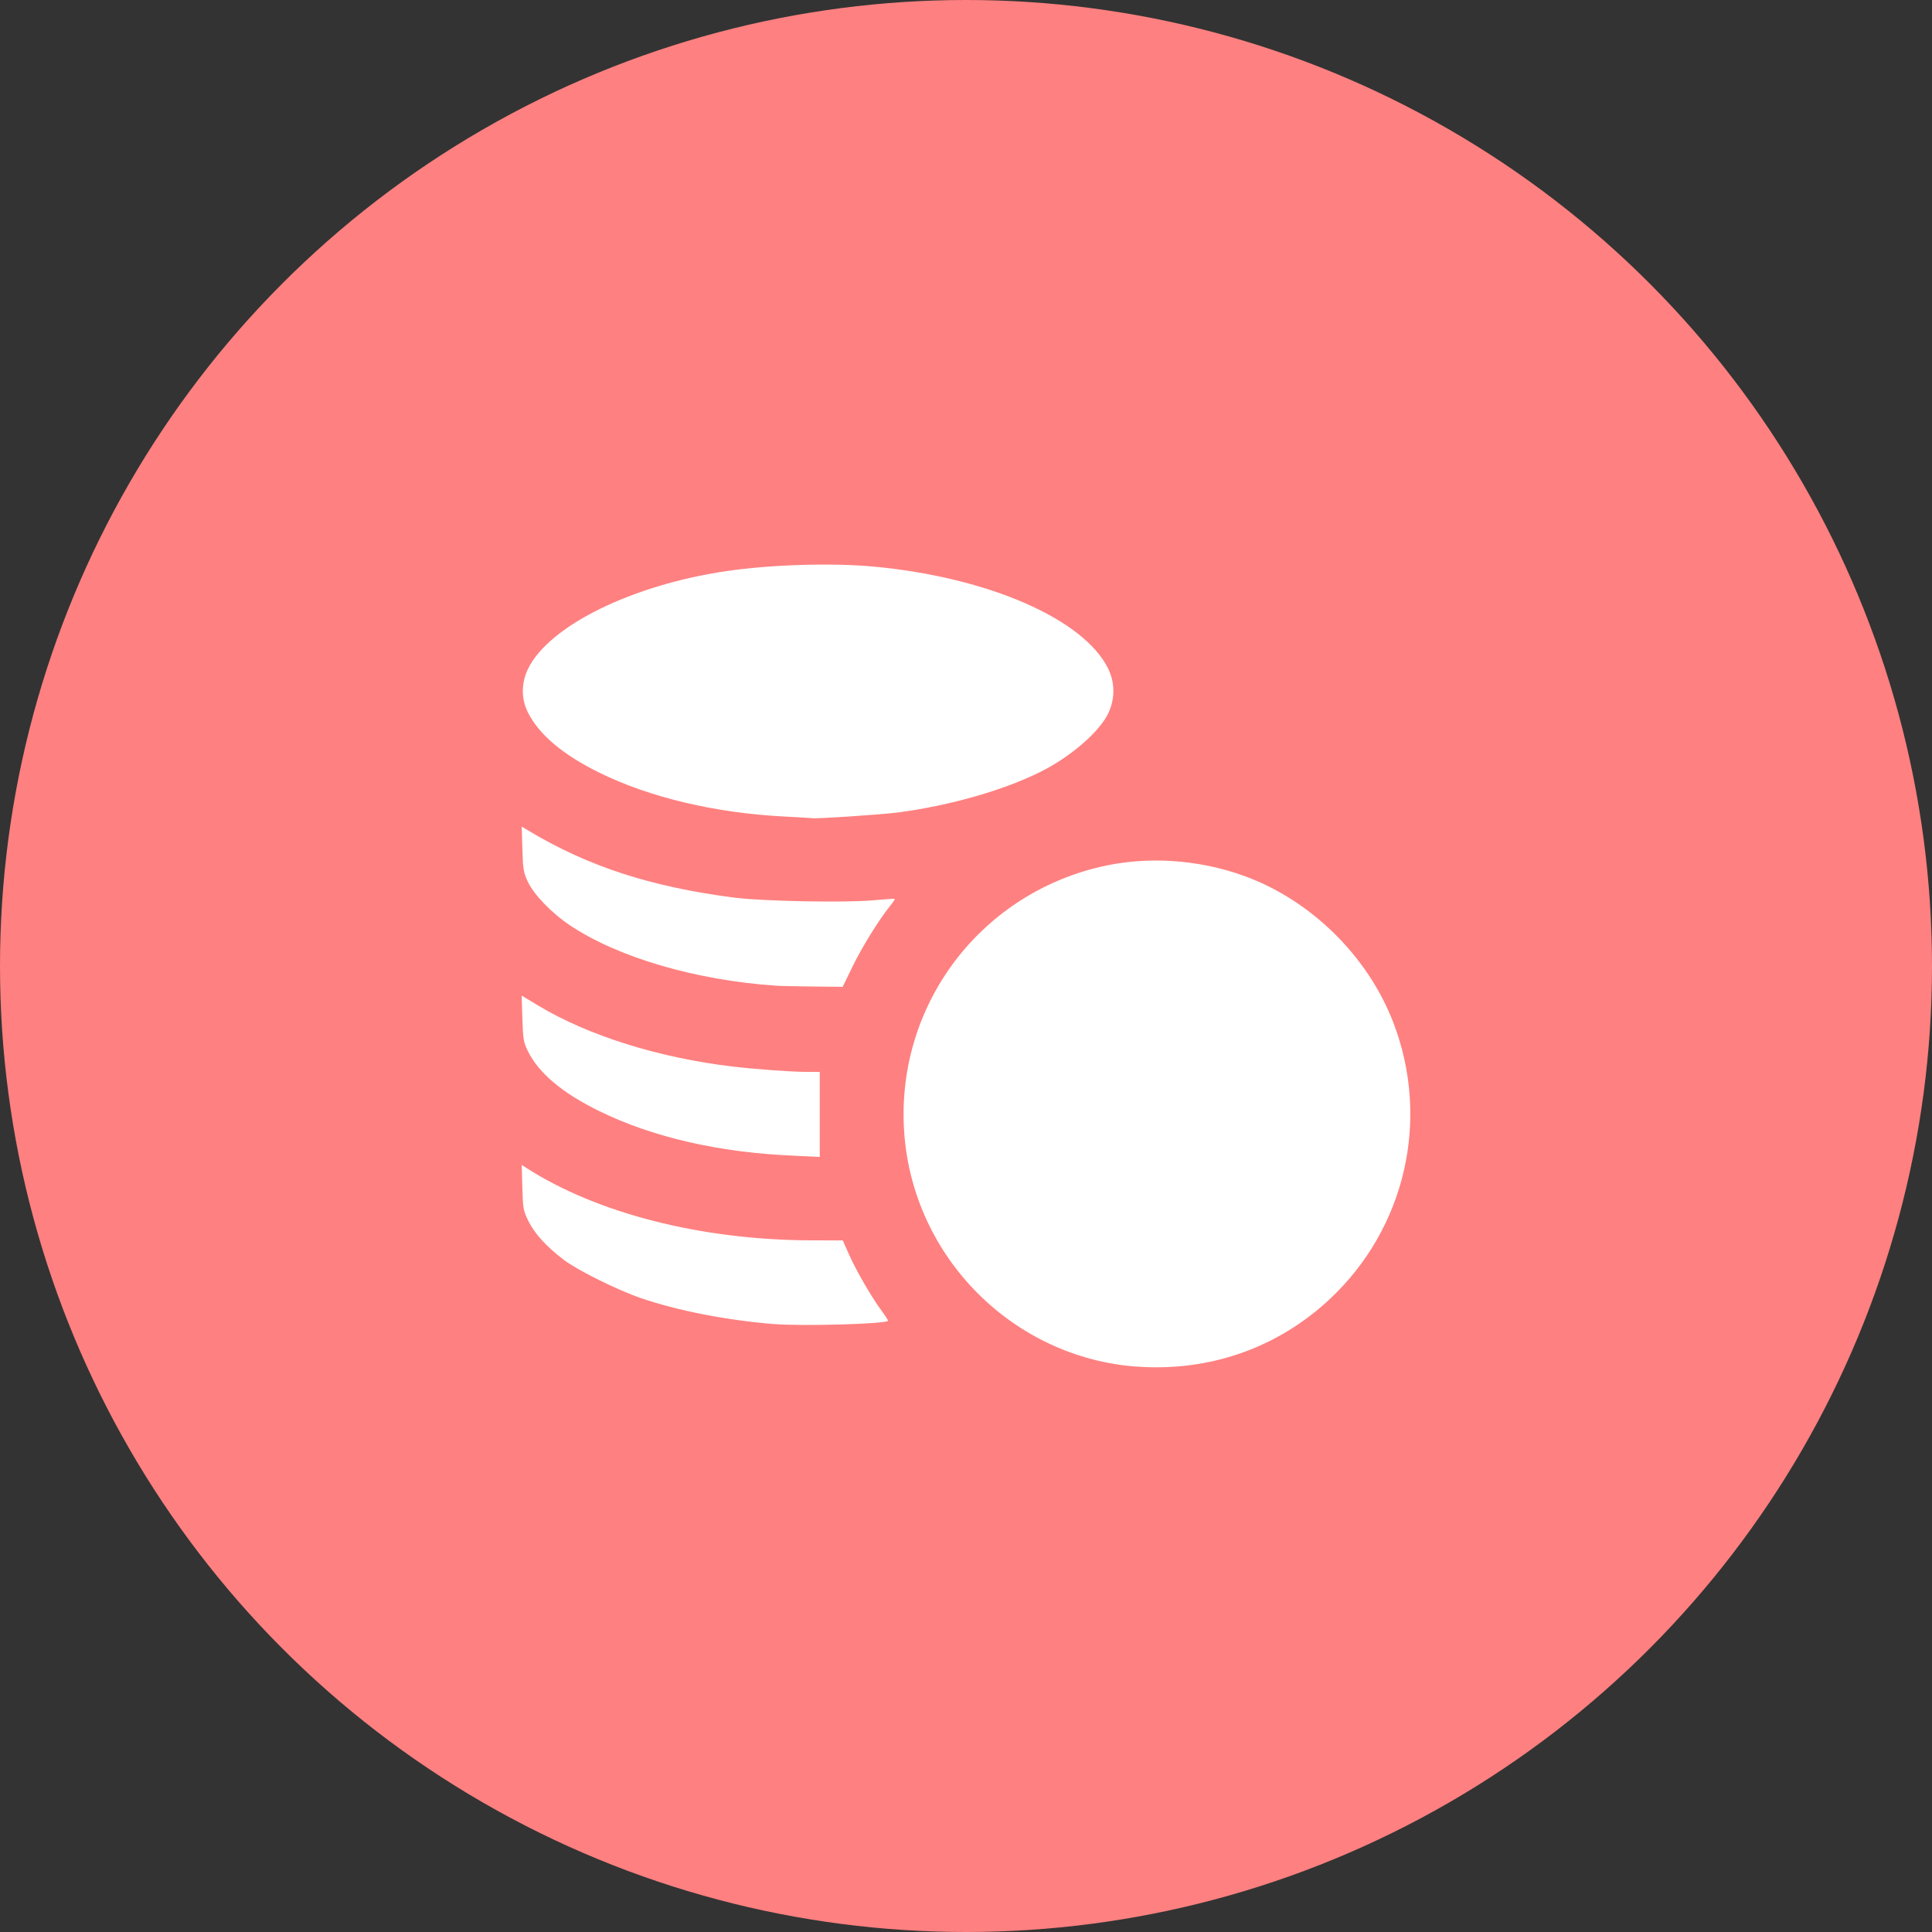 <?xml version="1.0" encoding="UTF-8" standalone="no"?>
<svg
   width="50"
   height="50"
   viewBox="0 0 50 50"
   fill="none"
   version="1.1"
   id="svg5"
   sodipodi:docname="income.svg"
   inkscape:version="1.3.2 (091e20e, 2023-11-25, custom)"
   xml:space="preserve"
   xmlns:inkscape="http://www.inkscape.org/namespaces/inkscape"
   xmlns:sodipodi="http://sodipodi.sourceforge.net/DTD/sodipodi-0.dtd"
   xmlns="http://www.w3.org/2000/svg"
   xmlns:svg="http://www.w3.org/2000/svg"><rect x="0" y="0" width="50" height="50" fill="#333333" stroke="none"/><defs
     id="defs5" /><sodipodi:namedview
     id="namedview5"
     pagecolor="#ffffff"
     bordercolor="#666666"
     borderopacity="1.0"
     inkscape:showpageshadow="2"
     inkscape:pageopacity="0.0"
     inkscape:pagecheckerboard="0"
     inkscape:deskcolor="#d1d1d1"
     inkscape:zoom="6.86875"
     inkscape:cx="13.757962"
     inkscape:cy="55.250227"
     inkscape:window-width="2560"
     inkscape:window-height="1334"
     inkscape:window-x="-11"
     inkscape:window-y="-11"
     inkscape:window-maximized="1"
     inkscape:current-layer="svg5" /><circle
     style="opacity:1;fill:#ff8080;stroke-width:2.676;stroke-linecap:round;fill-opacity:1"
     id="path1"
     cx="25"
     cy="25"
     r="25" /><path
     style="fill:#000000"
     id="path2" /><path
     style="fill:#000000"
     id="path4" /><path
     style="fill:#ffffff"
     d="m 29.436,35.37 c -3.214,-0.228 -5.806,-2.829 -6.035,-6.057 -0.229,-3.232 1.899,-6.124 5.058,-6.875 1.205,-0.286 2.538,-0.204 3.74,0.231 1.722,0.623 3.197,2.072 3.858,3.789 0.966,2.506 0.319,5.327 -1.643,7.163 -1.348,1.262 -3.109,1.88 -4.978,1.747 z m -9.389,-1.101 c -1.235,-0.1 -2.504,-0.347 -3.454,-0.672 -0.616,-0.211 -1.647,-0.722 -2.005,-0.995 -0.444,-0.337 -0.752,-0.675 -0.911,-0.998 -0.135,-0.274 -0.144,-0.325 -0.159,-0.873 l -0.016,-0.582 0.106,0.068 c 1.841,1.186 4.542,1.875 7.381,1.883 l 0.821,0.002 0.167,0.374 c 0.187,0.42 0.578,1.093 0.844,1.454 0.097,0.132 0.17,0.246 0.161,0.254 -0.083,0.081 -2.221,0.141 -2.935,0.083 z m 0.539,-4.358 c -1.946,-0.077 -3.685,-0.473 -5.078,-1.156 -0.951,-0.466 -1.562,-0.979 -1.844,-1.547 -0.115,-0.23 -0.128,-0.307 -0.145,-0.848 l -0.019,-0.594 0.419,0.252 c 1.3,0.784 3.132,1.359 5.05,1.585 0.606,0.071 1.519,0.137 1.904,0.137 l 0.342,10e-6 v 1.101 1.101 l -0.157,-0.009 c -0.086,-0.005 -0.299,-0.014 -0.472,-0.021 z M 20.07,25.509 C 17.991,25.364 15.998,24.779 14.75,23.947 14.28,23.634 13.814,23.151 13.657,22.813 13.548,22.58 13.533,22.488 13.519,21.972 l -0.017,-0.58 0.173,0.104 c 1.543,0.926 3.155,1.452 5.317,1.733 0.729,0.095 2.89,0.137 3.613,0.07 0.295,-0.027 0.543,-0.043 0.551,-0.035 0.008,0.008 -0.049,0.094 -0.127,0.19 -0.285,0.353 -0.713,1.045 -0.964,1.558 l -0.257,0.527 -0.768,-0.008 c -0.422,-0.004 -0.859,-0.014 -0.97,-0.022 z m 0.218,-4.378 c -1.792,-0.093 -3.484,-0.496 -4.784,-1.138 -0.942,-0.465 -1.549,-0.978 -1.841,-1.554 -0.179,-0.353 -0.176,-0.769 0.008,-1.141 0.55,-1.108 2.69,-2.159 5.128,-2.518 1.155,-0.17 2.741,-0.218 3.831,-0.115 2.949,0.278 5.419,1.356 6.049,2.639 0.178,0.362 0.18,0.778 0.006,1.15 -0.224,0.478 -0.966,1.123 -1.739,1.512 -0.958,0.482 -2.352,0.881 -3.702,1.06 -0.41,0.054 -2.15,0.17 -2.231,0.148 -0.012,-0.003 -0.339,-0.023 -0.726,-0.043 z"
     id="path3" /></svg>
